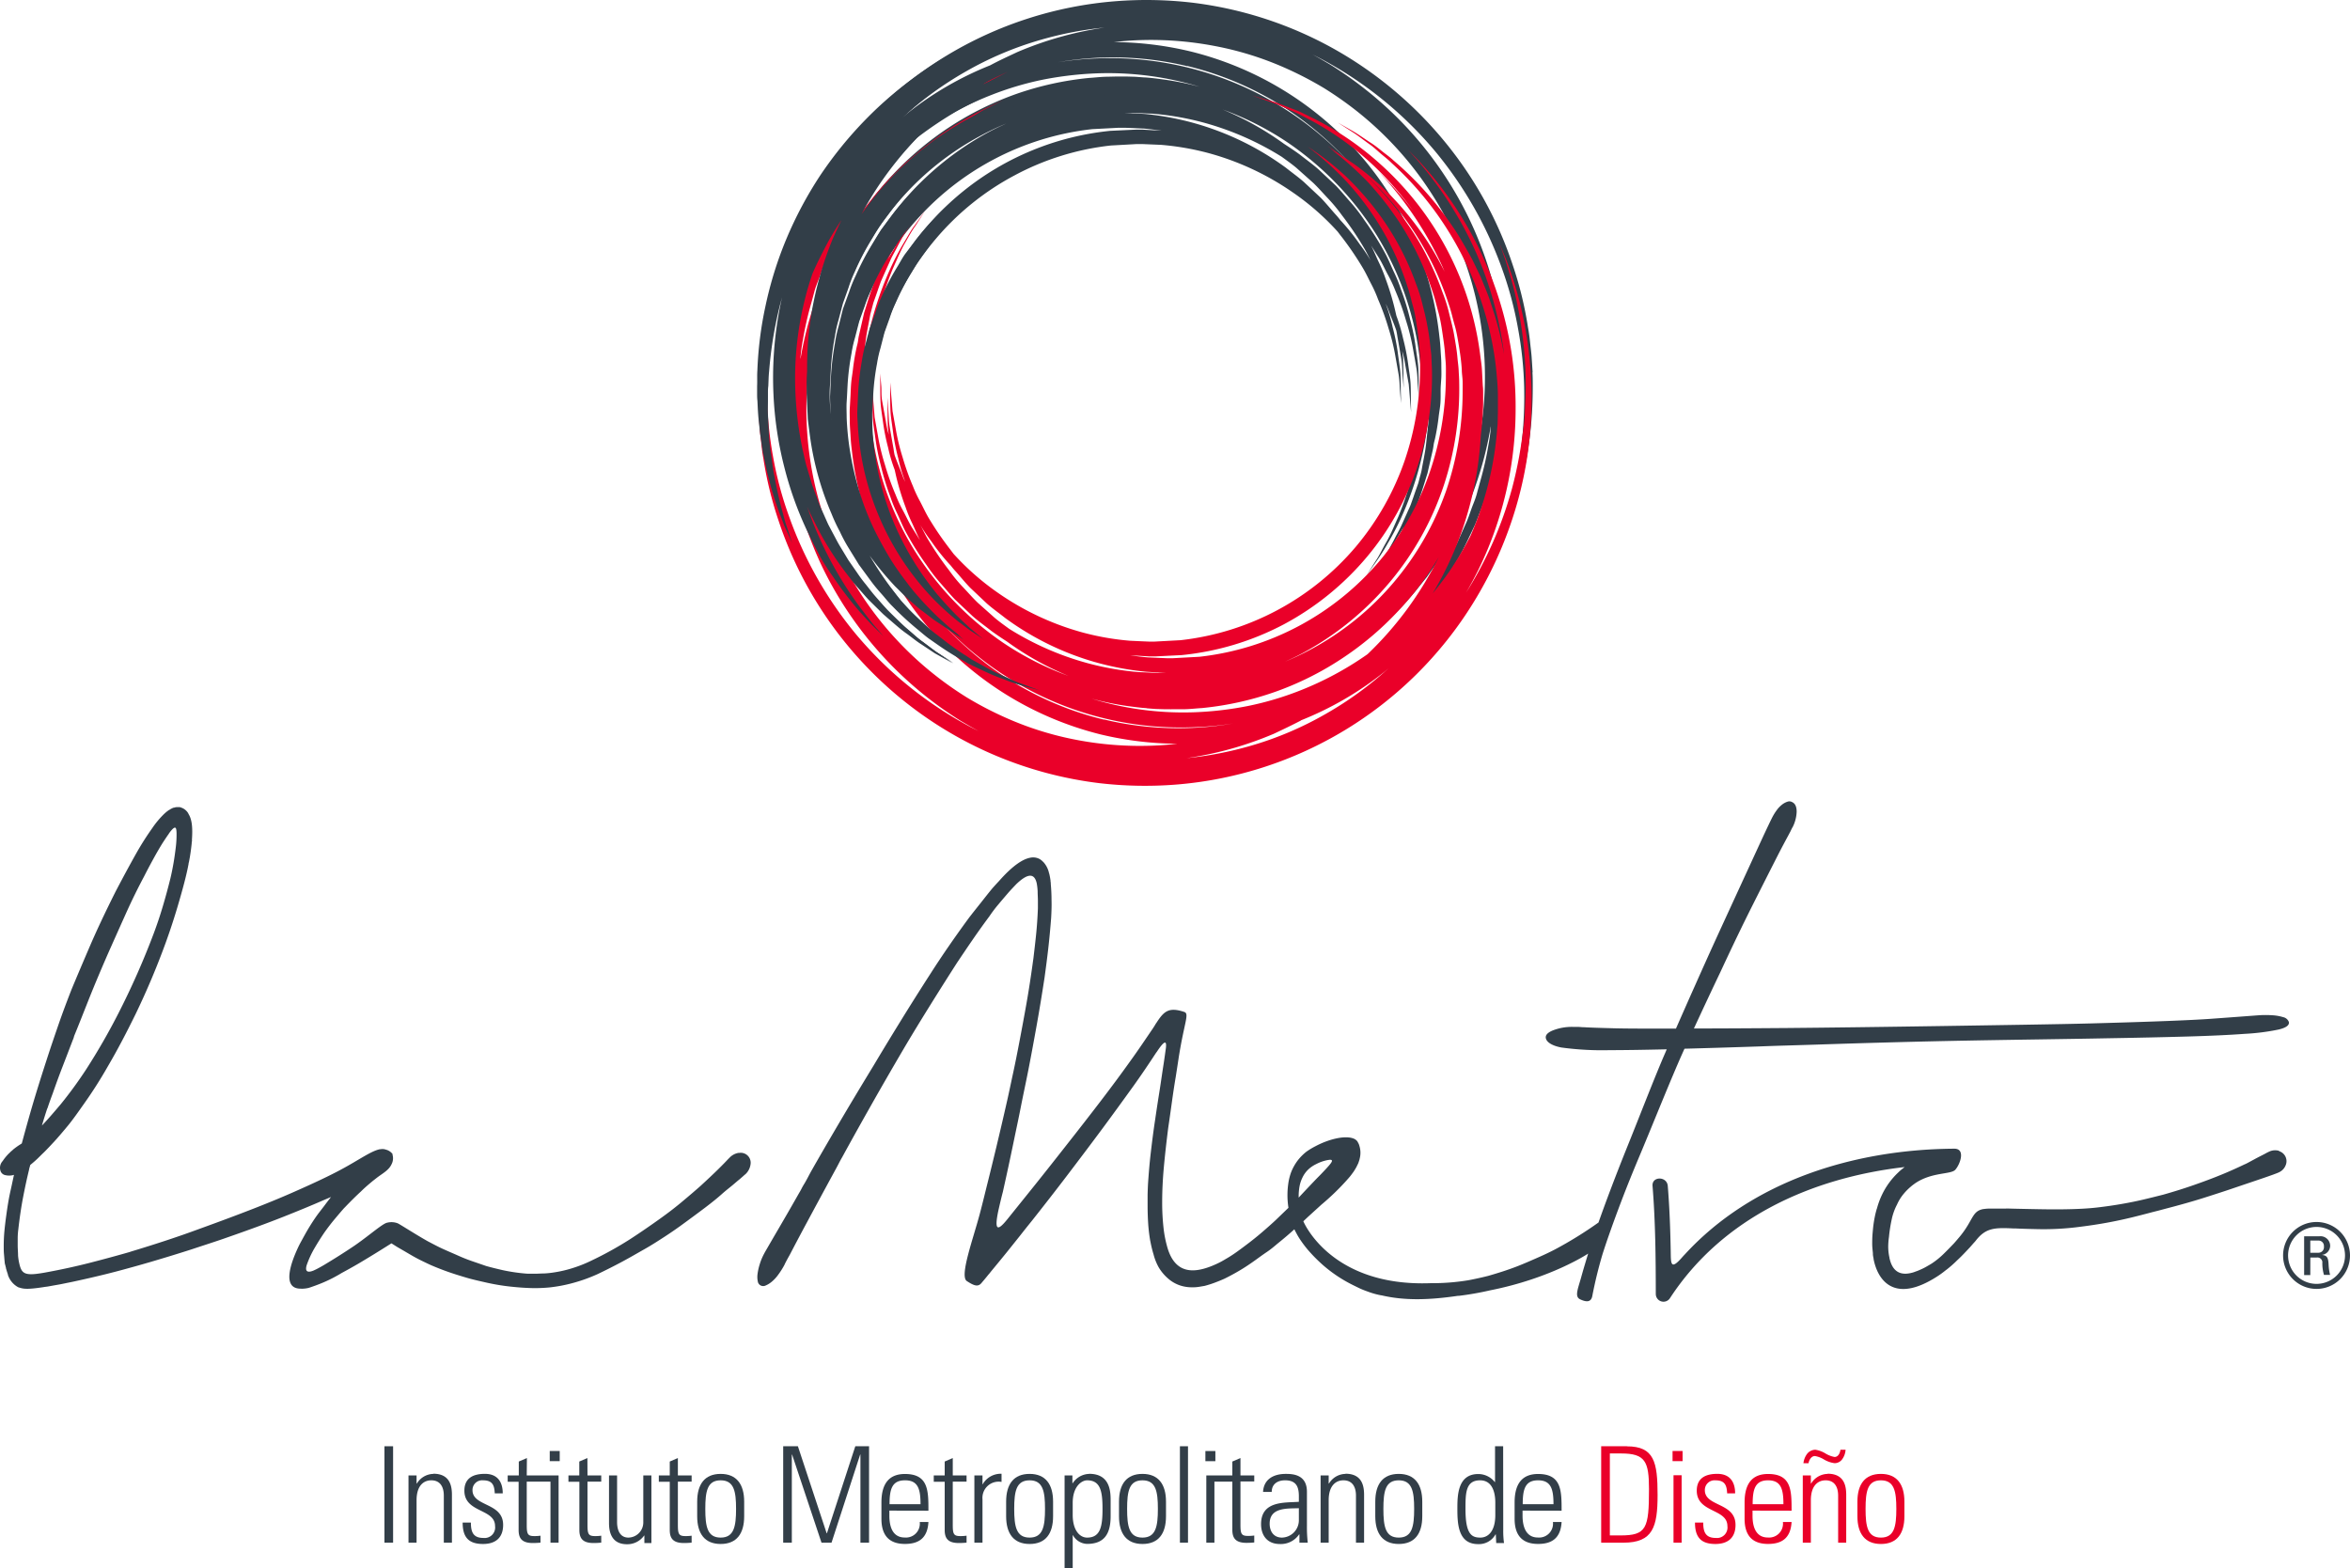 <svg xmlns="http://www.w3.org/2000/svg" viewBox="0 0 541.57 361.38"><defs><style>.cls-1{fill:#323e48;}.cls-2{fill:#ea0029;}</style></defs><g id="Layer_2" data-name="Layer 2"><g id="Capa_1" data-name="Capa 1"><path class="cls-1" d="M273.62,15.21a73.21,73.21,0,0,1,28.54,14,75.45,75.45,0,0,1,9.45,9,75.15,75.15,0,0,0-58.85-24.75,73.68,73.68,0,0,0-9,.89,73.37,73.37,0,0,1,29.82.89M260.77,26.07,259.21,26h0l.44,0,.39,0h.3l.77,0,1.52.07,3,.13a65.51,65.51,0,0,1,11.78,2.06,67.43,67.43,0,0,1,18,7.89c1.15.84,2.31,1.66,3.37,2.55l3.9,3.48c1.23,1.19,2.34,2.47,3.48,3.67a37.45,37.45,0,0,1,3.1,3.76,73,73,0,0,1,5.13,7.6c.56.94,1,1.9,1.5,2.85a37.32,37.32,0,0,0-2.48-3.7,49.28,49.28,0,0,0-4.54-5.65,17.23,17.23,0,0,0-1.11-1.32c-1.1-1.23-2.17-2.55-3.36-3.79L300.55,42c-1.32-1.18-2.8-2.22-4.23-3.36a65.57,65.57,0,0,0-32.47-12.38l-3.08-.18m3-8.23-2.12-.16-2.13-.06-1.06,0c-.2,0-.32,0-.58,0h-.52l-2.08.05c-1.38,0-2.86.19-4.29.28a72.1,72.1,0,0,0-16.75,3.68A72,72,0,0,0,205.8,40.2a69.55,69.55,0,0,0-9.41,12.49,79.57,79.57,0,0,1,16.43-22.4,73.58,73.58,0,0,1,15.69-8.42,71.66,71.66,0,0,1,11.82-3.51,80,80,0,0,1,12.52-1.46A72.4,72.4,0,0,1,276.47,20,67.54,67.54,0,0,0,268,18.3c-1.4-.19-2.8-.38-4.21-.46M228.2,15.05a75.34,75.34,0,0,0-19,11c-.4.31-.76.64-1.15.95a82.54,82.54,0,0,1,14.47-10.49,78,78,0,0,1,17.35-7.34,81.7,81.7,0,0,1,14.68-2.82A80.66,80.66,0,0,0,234.45,12c-2.12,1-4.22,1.95-6.25,3.05m125,70.75c-.07-1.13-.14-2.27-.22-3.42s-.24-2.29-.36-3.45-.27-2.33-.49-3.5a84.7,84.7,0,0,0-3.49-14.29,88.79,88.79,0,0,0-15.13-27.8,90,90,0,0,0-25.76-21.89A88.91,88.91,0,0,0,274.64.6,91,91,0,0,0,257.11.28,88.72,88.72,0,0,0,188.65,42,90.39,90.39,0,0,0,177.6,68a88.59,88.59,0,0,0-2.52,23.79,92.57,92.57,0,0,0,2.38,18.22A86.74,86.74,0,0,0,181,121.33l1.59,3.85-1.41-3.92c-.4-1.3-.92-2.89-1.45-4.79s-1.07-4.08-1.54-6.57a90.38,90.38,0,0,1-1.73-18.1c0-1.74.13-3.56.18-5.42s.29-3.77.59-5.71a96.39,96.39,0,0,1,2.36-12.12,88.47,88.47,0,0,1,10.63-24.11,83.93,83.93,0,0,0-11.41,42.18A87.14,87.14,0,0,0,179.89,101a86.06,86.06,0,0,0,3.17,12.59,88.71,88.71,0,0,0,4.31,10.54,89.08,89.08,0,0,0,4.78,8.37,80.29,80.29,0,0,0,8.2,10.67c1,1.16,1.9,2,2.44,2.56l.85.87s-.27-.31-.81-.9-1.36-1.46-2.33-2.66a83.16,83.16,0,0,1-16.18-29.85,85.28,85.28,0,0,1-2.73-12.46c-.06-.47-.11-1-.17-1.44A71.34,71.34,0,0,0,184,109.84c.35,1,.64,2.06,1,3s.79,2,1.17,2.92c.2.48.39,1,.58,1.43s.45.92.66,1.38l1.31,2.69c.93,1.73,1.89,3.39,2.84,5s2,3.08,3,4.48A75.21,75.21,0,0,0,206.84,144c.91.85,1.9,1.51,2.76,2.21s1.68,1.35,2.5,1.86c1.62,1.06,2.94,2,4.1,2.69l3.53,2-3.42-2.21c-1.13-.7-2.4-1.74-4-2.87-.79-.54-1.55-1.26-2.4-2s-1.78-1.41-2.65-2.29A73.89,73.89,0,0,1,195.7,130a76,76,0,0,1-9.78-20.77,74.57,74.57,0,0,1-2.66-12.85c-.2-2.25-.45-4.51-.44-6.91,0-.6,0-1.2,0-1.8,0-.28,0-.64,0-.85l0-.89c.06-1.19.05-2.39.17-3.59a75.27,75.27,0,0,1,6.17-24.86,84.43,84.43,0,0,1,5-8.28c1.14-1.66,2.4-3.31,3.74-4.94a78.84,78.84,0,0,0-11.09,36.52c-.15,1.2-.28,2.4-.36,3.61s-.18,2.58-.17,3.86l0,1.92c0,.76.06,1.29.09,1.94.06,1.24.13,2.48.19,3.7s.3,2.49.44,3.72a71.06,71.06,0,0,0,23.48,44.11,68.62,68.62,0,0,0,14.72,10l3.13,1.54c1,.46,2,.78,2.86,1.14l2.47.95c.75.3,1.47.45,2.1.66l3.86,1.13-3.8-1.32c-.61-.23-1.32-.42-2.06-.75l-2.4-1.07c-.87-.39-1.82-.77-2.79-1.26L225.41,153a67.91,67.91,0,0,1-14.15-10.35,74.13,74.13,0,0,1-9-10.36c1.81,2.41,3.44,4.29,4.72,5.69,1,1.1,1.78,1.86,2.3,2.41l.79.82-.76-.85c-.49-.58-1.27-1.38-2.19-2.51a82.25,82.25,0,0,1-7.28-10.26,81,81,0,0,1-4.2-7.93c-.18-.43-.37-.88-.56-1.31a66.35,66.35,0,0,0,5.26,8.93,71.25,71.25,0,0,0,8.93,10.41,66.34,66.34,0,0,0,6.79,5.58L218.6,145l-2.43-1.91a82,82,0,0,1-6.42-5.92,68.6,68.6,0,0,1-15.67-26.49c-.53-1.5-.87-3.11-1.32-4.71s-.72-3.28-1-5-.53-3.44-.62-5.19c-.06-.88-.17-1.74-.19-2.66s0-1.85,0-2.78a70.82,70.82,0,0,1,3.81-22.46,66.59,66.59,0,0,1,12-21.05,65.58,65.58,0,0,1,19.39-15.64,61.81,61.81,0,0,1,5.76-2.73c-1.32.6-2.64,1.22-3.94,1.91A69,69,0,0,0,207.62,47a68.26,68.26,0,0,0-12.37,22.27,71.14,71.14,0,0,0-3.5,23.58l.12,2.77c0,.92.18,1.87.26,2.79.15,1.86.49,3.64.79,5.4s.78,3.45,1.18,5.12.92,3.28,1.52,4.82a66.89,66.89,0,0,0,2.87,6.84c.22.45.44.88.66,1.32.09.16.17.34.26.5a64.87,64.87,0,0,0,4.36,7.19c.39.55.77,1.08,1.16,1.6a72.32,72.32,0,0,0,7.81,8.86,66.34,66.34,0,0,0,6.79,5.58l2.55,1.76-2.22-1.75,1.59,1.1-2.35-1.86a75.7,75.7,0,0,1-6.2-5.73,70.06,70.06,0,0,1-4.9-5.79c-1-1.37-2.07-2.86-3.08-4.47s-2-3.41-3-5.3a69.72,69.72,0,0,1-4.13-10c-.51-1.46-.83-3-1.27-4.55s-.7-3.17-.93-4.82-.51-3.32-.6-5c-.06-.85-.16-1.69-.18-2.57s0-1.79,0-2.69a68.6,68.6,0,0,1,3.69-21.7,64.51,64.51,0,0,1,11.63-20.34,63.64,63.64,0,0,1,41.59-22.17l6.11-.32.37,0,.29,0,.74,0,1.47.06,2.94.13c1.36.13,2.71.3,4.06.49l-2.81-.16-1.5-.09-.76,0-.19,0h-.1a.9.9,0,0,0-.17,0l-.37,0-5.93.28a64.14,64.14,0,0,0-54.5,43.71A66.69,66.69,0,0,0,198,96c0,.87.08,1.75.11,2.61s.17,1.75.25,2.62c.14,1.76.46,3.43.75,5.08s.74,3.25,1.11,4.82.88,3.08,1.44,4.53a62.27,62.27,0,0,0,7.73,15,66.61,66.61,0,0,0,8.41,9.78,62.14,62.14,0,0,0,6.39,5.23l2.4,1.66-2.28-1.81a77.82,77.82,0,0,1-6-5.58A64.42,64.42,0,0,1,203.62,115c-.5-1.42-.81-2.93-1.24-4.43s-.67-3.08-.9-4.68-.49-3.22-.58-4.87c-.05-.83-.16-1.63-.17-2.5s0-1.73,0-2.6a66.87,66.87,0,0,1,3.59-21.08,62.47,62.47,0,0,1,11.3-19.75,61.62,61.62,0,0,1,18.2-14.68A61,61,0,0,1,256,33.53l5.93-.33.37,0,.27,0,.72,0,1.43.06,2.86.12a62.13,62.13,0,0,1,11.05,1.93,63,63,0,0,1,19.26,9,59,59,0,0,1,10.39,9.08c.27.36.54.72.82,1.07a71.79,71.79,0,0,1,5,7.34c.72,1.21,1.29,2.47,1.91,3.65A29.55,29.55,0,0,1,317.59,69,56.33,56.33,0,0,1,320,75.67a48.93,48.93,0,0,1,1.47,5.84c.32,1.8.61,3.4.85,4.8s.22,2.63.3,3.61c.16,2,.25,3,.25,3s0-1-.06-3c0-1,0-2.2-.07-3.62s-.36-3.06-.59-4.89a47.93,47.93,0,0,0-1.21-6,37.44,37.44,0,0,0-1.6-5.41,14,14,0,0,1,.73,1.7c.59,1.56,1.22,3,1.72,4.48.1.47.19.94.25,1.4.33,1.86.63,3.52.88,5s.22,2.71.3,3.73c.17,2,.26,3.11.26,3.11s0-1.09-.06-3.12c0-1-.05-2.27-.08-3.75-.05-.52-.12-1.07-.19-1.65a21,21,0,0,1,.67,3l.83,4.66c.12,1.38.22,2.56.29,3.51.16,1.91.25,2.92.25,2.92s0-1-.05-2.93c0-1,0-2.13-.06-3.52s-.35-3-.58-4.75a50.75,50.75,0,0,0-1.16-5.83,38.77,38.77,0,0,0-1.53-5.18c-.12-.47-.23-1-.34-1.45a60.29,60.29,0,0,0-2.17-7.13,33.09,33.09,0,0,0-1.57-3.82c-.58-1.22-1.1-2.53-1.76-3.8.64,1,1.27,2,1.91,3,.74,1.25,1.32,2.56,2,3.79a30.65,30.65,0,0,1,1.7,3.65,59.7,59.7,0,0,1,2.46,6.9,48.94,48.94,0,0,1,1.51,6c.33,1.85.63,3.51.88,5s.22,2.72.3,3.73c.17,2,.25,3.1.25,3.1s0-1.08-.05-3.11c0-1,0-2.27-.07-3.75s-.38-3.15-.63-5.05a50,50,0,0,0-1.25-6.2,59,59,0,0,0-2.18-7.12,31.32,31.32,0,0,0-1.56-3.82c-.6-1.28-1.14-2.64-1.84-4a70.14,70.14,0,0,0-5-8,38.53,38.53,0,0,0-3.07-4c-1.15-1.28-2.25-2.65-3.48-3.92l-3.95-3.71c-1.37-1.22-2.89-2.29-4.38-3.47-1.15-.85-2.37-1.65-3.6-2.45a69.15,69.15,0,0,0-14.17-7.92,69.21,69.21,0,0,1,15.08,7.66,71.86,71.86,0,0,1,20.45,21.32,70,70,0,0,1,9.41,25A75.87,75.87,0,0,1,327,102a73.67,73.67,0,0,1-4.72,17c-1,2.23-1.83,4.27-2.79,5.92s-1.63,3.14-2.38,4.23c-1.42,2.22-2.17,3.41-2.17,3.41l2.33-3.3a47.26,47.26,0,0,0,2.59-4.13,60.73,60.73,0,0,0,3.06-5.85,75.13,75.13,0,0,0,5.38-17,74.13,74.13,0,0,0,.93-7.53c0,.56,0,1.11,0,1.66,0,.81-.14,1.6-.2,2.39-.19,1.56-.3,3.11-.52,4.6s-.53,2.92-.78,4.33c-.06.35-.12.7-.19,1s-.17.68-.27,1c-.14.55-.28,1.08-.42,1.62-.35,1-.72,2-1.05,3-.23.65-.45,1.28-.67,1.89s-.53,1.18-.77,1.75l-1.44,3.21c-.46,1-1,1.9-1.43,2.76s-.88,1.64-1.26,2.36-.83,1.33-1.17,1.9l-2.19,3.45s.81-1.17,2.35-3.34a42.69,42.69,0,0,0,2.63-4.16c.49-.84,1.07-1.71,1.58-2.7a.34.34,0,0,1,.06-.12c-.52,1.22-1,2.37-1.51,3.44a78.28,78.28,0,0,1-4.35,7.87l-1.69,2.71,1.86-2.6a68.77,68.77,0,0,0,4.8-7.67,77.25,77.25,0,0,0,5.42-13c.21-.65.42-1.32.62-2,.11-.34.21-.68.32-1l.24-1.06c.32-1.42.66-2.88,1-4.39.09-.4.14-.81.2-1.22s.18-.84.29-1.26a51,51,0,0,0,.88-5.35c.12-.92.29-1.86.37-2.81S332,91,332,90s.11-2,.16-3,0-2,0-3.06-.1-2.08-.16-3.14-.14-2.14-.28-3.22a76,76,0,0,0-8-26.7,75.93,75.93,0,0,0-49.25-39,77.47,77.47,0,0,0-17.74-2.18c1.72-.2,3.43-.34,5.14-.42a78.06,78.06,0,0,1,18.07,1.32,73.65,73.65,0,0,1,17.21,5.5,81,81,0,0,1,8,4.22,82.14,82.14,0,0,1,7.36,5.15,78.14,78.14,0,0,1,21.91,27.15,79.08,79.08,0,0,1,7.76,31.91,77.54,77.54,0,0,1-4.77,29.18c-.42,1.07-.73,2.17-1.22,3.19s-.92,2-1.39,3c-.84,2-2,3.87-3,5.72-.25.46-.51.92-.75,1.38l-.85,1.31-1.67,2.57-.8,1.23-.88,1.17-1.72,2.29a78.61,78.61,0,0,1-13.87,13.61c-1.06.83-2.15,1.52-3.12,2.22a33.56,33.56,0,0,1-2.81,1.88l-2.5,1.51a22.83,22.83,0,0,1-2.11,1.2l-4,2,4-1.85a79.3,79.3,0,0,0,10.87-6.42l3.43-2.59c1.21-.94,2.35-2,3.6-3.06s2.43-2.33,3.73-3.57,2.46-2.66,3.72-4.1c.59-.75,1.2-1.5,1.82-2.27l.93-1.16.88-1.26,1.75-2.51c.29-.43.59-.85.89-1.28s.54-.93.82-1.39a61.12,61.12,0,0,0,3.19-5.82l1.49-3.1c.51-1,.86-2.16,1.31-3.25a82.82,82.82,0,0,0,4.41-16.12c0,.11,0,.22,0,.33a37,37,0,0,1-.55,4,70.78,70.78,0,0,1-1.68,7.61c-.34,1.23-.68,2.45-1,3.66s-.85,2.34-1.26,3.5-.79,2.32-1.3,3.4L336.31,124c-.9,2.18-2.13,4.11-3.16,6.09l-.79,1.46-.91,1.39-1.78,2.74-.86,1.31-.93,1.24-1.83,2.44a83.57,83.57,0,0,1-14.77,14.46c-1.14.89-2.29,1.62-3.33,2.37s-2,1.44-3,2l-2.65,1.6c-.81.5-1.56.93-2.25,1.27l-4.23,2.15,4.31-2a84.62,84.62,0,0,0,11.54-6.84l3.65-2.76c1.29-1,2.5-2.12,3.83-3.25s2.58-2.49,3.95-3.8,2.62-2.84,4-4.36c.63-.8,1.28-1.6,1.93-2.42l1-1.24.93-1.33,1.86-2.68,1-1.36.86-1.48a63.09,63.09,0,0,0,3.4-6.19l1.57-3.29c.55-1.1.92-2.3,1.4-3.46a84.61,84.61,0,0,0-26.27-97.37,89.65,89.65,0,0,0-8.14-5.75c-1.36-.81-2.73-1.61-4.13-2.37,1.23.61,2.44,1.25,3.64,1.92a88.43,88.43,0,0,1,25,20.87A89.8,89.8,0,0,1,346.18,62a83.73,83.73,0,0,1,3.68,13.82,85.25,85.25,0,0,1,1.39,13.33A99.64,99.64,0,0,1,349,112.5a92.34,92.34,0,0,1-2.8,9.42c-.53,1.43-.94,2.83-1.52,4.1L343,129.66a33.61,33.61,0,0,1-1.55,3.23c-.54,1-1,1.91-1.5,2.78s-.86,1.68-1.31,2.39L337.43,140l-2.24,3.51,2.4-3.4c.39-.55.82-1.17,1.31-1.85s.91-1.5,1.42-2.33a61.35,61.35,0,0,0,3.31-5.93c.56-1.15,1.15-2.35,1.76-3.62s1.09-2.66,1.68-4.08a93,93,0,0,0,3.16-9.44,93.66,93.66,0,0,0,3-23.73c0-1.09,0-2.18-.07-3.3"></path><path class="cls-2" d="M254.4,165.83a73.13,73.13,0,0,1-28.54-14,75.52,75.52,0,0,1-9.45-9,74.63,74.63,0,0,0,8.67,8.17,74.8,74.8,0,0,0,50.18,16.58,71.92,71.92,0,0,0,9-.88,73.37,73.37,0,0,1-29.82-.9M267.25,155l1.55.08h0l-.44,0-.4,0h-.3l-.76,0-1.53-.07-3-.13a66.1,66.1,0,0,1-11.78-2.07,67.17,67.17,0,0,1-18-7.89c-1.15-.84-2.3-1.65-3.36-2.55l-3.9-3.47c-1.23-1.19-2.34-2.48-3.48-3.67a34.06,34.06,0,0,1-3.1-3.77,72,72,0,0,1-5.14-7.59c-.56-1-1-1.92-1.5-2.86a35.76,35.76,0,0,0,2.49,3.7,48.12,48.12,0,0,0,4.53,5.65c.35.45.72.9,1.12,1.32,1.1,1.24,2.16,2.56,3.36,3.79l3.81,3.6c1.33,1.18,2.81,2.21,4.24,3.35a65.3,65.3,0,0,0,20.53,10.11,67.07,67.07,0,0,0,11.93,2.27l3.09.19m-3,8.23,2.12.16,2.13.06,1.06,0a5.17,5.17,0,0,0,.57,0h.53l2.08,0c1.37,0,2.86-.19,4.29-.27a71.92,71.92,0,0,0,16.74-3.69,70.23,70.23,0,0,0,15.38-7.63,71.3,71.3,0,0,0,13.07-11,69.37,69.37,0,0,0,9.4-12.49,79.49,79.49,0,0,1-16.42,22.39,74.06,74.06,0,0,1-15.69,8.43,71.63,71.63,0,0,1-11.82,3.5,77.82,77.82,0,0,1-12.52,1.46A71.9,71.9,0,0,1,251.55,161a67.21,67.21,0,0,0,8.49,1.73c1.4.18,2.8.38,4.21.46M299.81,166a75.11,75.11,0,0,0,19-11c.39-.3.75-.63,1.13-.94a81,81,0,0,1-14.46,10.48,77.87,77.87,0,0,1-17.35,7.35,82.64,82.64,0,0,1-14.67,2.82,80.65,80.65,0,0,0,11.34-2.47,81.94,81.94,0,0,0,8.75-3.14c2.12-1,4.22-2,6.25-3.06m53.12-76.77A91.2,91.2,0,0,0,350.55,71a86.77,86.77,0,0,0-3.48-11.27c-1.05-2.51-1.6-3.85-1.6-3.85s.5,1.36,1.41,3.91c.4,1.3.92,2.9,1.45,4.79s1.07,4.09,1.54,6.58a88.86,88.86,0,0,1,1.73,18.1c0,1.74-.12,3.56-.18,5.41s-.29,3.77-.58,5.72a94.24,94.24,0,0,1-2.37,12.11,88.47,88.47,0,0,1-10.63,24.11A81,81,0,0,0,343,126.19a84.58,84.58,0,0,0,6.28-31.77,82.25,82.25,0,0,0-4.3-27,86.86,86.86,0,0,0-4.32-10.53,86,86,0,0,0-4.77-8.38,80.87,80.87,0,0,0-8.21-10.67c-1-1.16-1.89-2-2.44-2.56l-.84-.87.81.91c.52.6,1.35,1.45,2.33,2.65a88.24,88.24,0,0,1,7.76,10.91,81.5,81.5,0,0,1,8.42,19,87.52,87.52,0,0,1,2.73,12.45c.06.48.11,1,.17,1.44A70,70,0,0,0,344,71.21c-.34-1-.64-2.06-1-3s-.78-2-1.17-2.92c-.19-.48-.38-.95-.58-1.43l-.66-1.37-1.3-2.69c-.94-1.74-1.9-3.4-2.85-5s-2-3.09-3-4.49A74.75,74.75,0,0,0,321.17,37c-.91-.86-1.89-1.52-2.75-2.22s-1.68-1.34-2.5-1.86c-1.62-1.05-2.94-2-4.11-2.68l-3.52-2,3.42,2.2c1.13.7,2.4,1.74,4,2.87.79.55,1.54,1.26,2.39,2s1.78,1.42,2.65,2.3A74.19,74.19,0,0,1,332.32,51a76.09,76.09,0,0,1,9.78,20.77,73.76,73.76,0,0,1,2.65,12.86c.21,2.24.46,4.5.45,6.91,0,.6,0,1.19,0,1.79,0,.28,0,.65,0,.86l0,.89c-.06,1.19,0,2.38-.16,3.58a75.22,75.22,0,0,1-6.18,24.86,83.24,83.24,0,0,1-4.94,8.29c-1.15,1.65-2.41,3.3-3.75,4.93a76.83,76.83,0,0,0,5.33-10.66,80,80,0,0,0,5.77-25.85c.15-1.21.27-2.41.35-3.61s.18-2.59.18-3.87l0-1.92c0-.75,0-1.28-.08-1.93-.07-1.25-.13-2.48-.2-3.71s-.3-2.49-.44-3.71A71.05,71.05,0,0,0,317.64,37.4a69.2,69.2,0,0,0-14.71-10l-3.14-1.54c-1-.46-2-.78-2.86-1.14l-2.46-.95c-.76-.29-1.48-.45-2.11-.65L288.5,22l3.8,1.32c.62.22,1.32.42,2.06.74l2.41,1.07c.86.4,1.81.77,2.78,1.27L302.6,28a67.91,67.91,0,0,1,14.15,10.35,73.58,73.58,0,0,1,9,10.37c-1.8-2.41-3.44-4.3-4.71-5.7-1-1.09-1.79-1.86-2.3-2.41l-.79-.81s.25.29.76.85,1.27,1.37,2.18,2.5a81.08,81.08,0,0,1,7.29,10.26,80.09,80.09,0,0,1,4.19,7.93c.19.43.37.88.56,1.32a65.74,65.74,0,0,0-5.26-8.93,70.78,70.78,0,0,0-8.92-10.42A67.73,67.73,0,0,0,312,37.77L309.42,36l2.43,1.92a78.23,78.23,0,0,1,6.42,5.92,68.45,68.45,0,0,1,15.67,26.48c.53,1.51.86,3.12,1.32,4.71s.72,3.28,1,5,.52,3.44.62,5.19c0,.89.17,1.75.19,2.67s0,1.84,0,2.77a71.1,71.1,0,0,1-3.81,22.46,66.76,66.76,0,0,1-12,21,65.65,65.65,0,0,1-19.4,15.65,63.09,63.09,0,0,1-5.76,2.72c1.33-.59,2.65-1.22,3.94-1.9a69,69,0,0,0,20.36-16.58,67.9,67.9,0,0,0,12.37-22.27,70.84,70.84,0,0,0,3.51-23.57c0-.93-.08-1.86-.12-2.78s-.18-1.86-.27-2.78c-.15-1.87-.48-3.65-.78-5.41s-.78-3.45-1.18-5.12-.93-3.28-1.53-4.81a67.08,67.08,0,0,0-2.87-6.85c-.17-.36-.35-.71-.54-1.07l-.37-.75a62.37,62.37,0,0,0-4.37-7.18c-.38-.55-.77-1.09-1.16-1.61a72.23,72.23,0,0,0-7.8-8.86,67.07,67.07,0,0,0-6.79-5.57l-2.55-1.77,2.22,1.75-1.6-1.1,2.35,1.86a77.36,77.36,0,0,1,6.21,5.73A73.9,73.9,0,0,1,320,47.68c1,1.38,2.07,2.86,3.09,4.47s2,3.41,3,5.3a69.06,69.06,0,0,1,4.13,10c.51,1.46.84,3,1.28,4.56s.69,3.17.93,4.81.51,3.33.6,5c.05.85.16,1.68.18,2.57s0,1.78,0,2.68a68.52,68.52,0,0,1-3.7,21.7A64.07,64.07,0,0,1,318,129.18a63.7,63.7,0,0,1-41.6,22.17l-6.1.33-.38,0h-.28l-.74,0-1.48-.06-2.93-.13c-1.37-.12-2.72-.29-4.06-.49l2.8.17,1.51.09.76,0h.83l5.93-.29a64,64,0,0,0,23.69-7.14,64.89,64.89,0,0,0,19.16-15.61,63.66,63.66,0,0,0,11.64-21A66.67,66.67,0,0,0,330,85.07l-.12-2.6c0-.86-.17-1.76-.25-2.63a50.87,50.87,0,0,0-.75-5.08c-.29-1.65-.73-3.25-1.11-4.82s-.87-3.08-1.44-4.53a62.45,62.45,0,0,0-7.72-14.95,67.84,67.84,0,0,0-8.41-9.78,63.24,63.24,0,0,0-6.39-5.23l-2.4-1.65,2.28,1.81a75.72,75.72,0,0,1,6,5.57,64.37,64.37,0,0,1,14.68,24.9c.5,1.41.81,2.92,1.24,4.42s.68,3.08.91,4.68.49,3.23.57,4.87c.06.83.17,1.64.18,2.5s0,1.73,0,2.61a66.4,66.4,0,0,1-3.59,21.08A62.66,62.66,0,0,1,312.45,126a61.91,61.91,0,0,1-40.4,21.53l-5.93.32-.37,0h-.28l-.71,0-1.44-.06-2.85-.13a61.09,61.09,0,0,1-11.05-1.93,63.29,63.29,0,0,1-19.27-9,59.78,59.78,0,0,1-10.39-9.09l-.81-1.07a71.3,71.3,0,0,1-5-7.33c-.71-1.22-1.28-2.48-1.9-3.66a29.65,29.65,0,0,1-1.66-3.54,58.73,58.73,0,0,1-2.38-6.66,49.37,49.37,0,0,1-1.46-5.85l-.86-4.79c-.12-1.42-.21-2.63-.3-3.61-.16-2-.24-3-.24-3s0,1,0,3c0,1,0,2.19.07,3.62s.36,3,.6,4.89a48,48,0,0,0,1.2,6,37.07,37.07,0,0,0,1.6,5.41,13,13,0,0,1-.72-1.69c-.59-1.57-1.22-3-1.73-4.49a14.14,14.14,0,0,1-.24-1.4c-.33-1.86-.63-3.52-.88-5s-.23-2.72-.31-3.73c-.16-2-.25-3.11-.25-3.11s0,1.08.06,3.11c0,1,0,2.28.07,3.75.06.52.12,1.07.19,1.65a20.6,20.6,0,0,1-.66-3c-.31-1.74-.59-3.3-.84-4.66S203.18,90,203.1,89c-.16-1.9-.24-2.92-.24-2.92s0,1,0,2.93c0,1,0,2.14.06,3.52s.35,3,.58,4.75a48.3,48.3,0,0,0,1.16,5.83,35.54,35.54,0,0,0,1.53,5.17q.16.72.33,1.47a58.61,58.61,0,0,0,2.18,7.13,32,32,0,0,0,1.57,3.81c.57,1.23,1.1,2.53,1.75,3.8-.64-1-1.27-2-1.9-3-.74-1.26-1.33-2.56-2-3.79a30,30,0,0,1-1.71-3.66,60.93,60.93,0,0,1-2.46-6.9,51,51,0,0,1-1.5-6c-.33-1.86-.63-3.52-.89-5-.11-1.47-.22-2.72-.3-3.73-.16-2-.25-3.11-.25-3.11s0,1.08.06,3.12c0,1,0,2.27.07,3.74s.38,3.16.62,5a52,52,0,0,0,1.25,6.2,60.43,60.43,0,0,0,2.18,7.13,31.85,31.85,0,0,0,1.56,3.81c.6,1.28,1.14,2.65,1.84,4a70.36,70.36,0,0,0,5,8,39.29,39.29,0,0,0,3.07,4c1.14,1.27,2.24,2.64,3.48,3.91l3.94,3.72c1.37,1.22,2.9,2.29,4.38,3.46,1.16.85,2.37,1.66,3.6,2.45a68.69,68.69,0,0,0,14.17,7.92,69.14,69.14,0,0,1-15.07-7.66,71.62,71.62,0,0,1-20.45-21.32,69.92,69.92,0,0,1-9.42-25,75.45,75.45,0,0,1-.3-22.73,73.94,73.94,0,0,1,4.71-17c1-2.23,1.84-4.27,2.79-5.92S210.2,53.05,211,52l2.18-3.42-2.34,3.31c-.8,1-1.59,2.47-2.58,4.12a56.54,56.54,0,0,0-3.06,5.85,75.1,75.1,0,0,0-5.39,17c-.42,2.39-.73,4.91-.93,7.53,0-.56,0-1.11,0-1.66,0-.81.15-1.6.22-2.38.18-1.57.28-3.11.5-4.6s.53-2.93.79-4.33l.18-1,.27-1c.14-.55.29-1.09.43-1.63.35-1,.72-2,1.05-3,.22-.64.45-1.27.67-1.89l.77-1.74c.51-1.14,1-2.21,1.44-3.22s1-1.9,1.43-2.75.87-1.64,1.26-2.36.82-1.33,1.16-1.9l2.21-3.45s-.83,1.16-2.36,3.34a43.49,43.49,0,0,0-2.64,4.15c-.48.84-1.06,1.72-1.57,2.71a1.17,1.17,0,0,0-.05.11c.51-1.22,1-2.36,1.49-3.43a83,83,0,0,1,4.35-7.88l1.7-2.7-1.86,2.59a70.06,70.06,0,0,0-4.8,7.68,76.25,76.25,0,0,0-5.43,13c-.2.66-.41,1.32-.62,2-.1.34-.21.68-.32,1l-.24,1.06-1,4.38c-.08.4-.13.81-.19,1.21s-.19.85-.29,1.27a51.9,51.9,0,0,0-.89,5.35c-.11.93-.28,1.86-.37,2.82s-.11,1.93-.16,2.91-.11,2-.17,3,0,2,0,3.06.1,2.07.16,3.14.14,2.14.28,3.21a76.17,76.17,0,0,0,57.27,65.76,77.55,77.55,0,0,0,17.75,2.17c-1.72.2-3.43.35-5.15.42a77.43,77.43,0,0,1-18.06-1.31A73.9,73.9,0,0,1,230.91,165a79.8,79.8,0,0,1-8-4.22,78.8,78.8,0,0,1-7.36-5.15,78,78,0,0,1-21.91-27.14,79.13,79.13,0,0,1-7.77-31.91,77.68,77.68,0,0,1,4.77-29.18c.42-1.08.74-2.18,1.22-3.2l1.39-3.05c.85-2.05,2-3.86,3-5.72L197,54c.28-.45.57-.88.85-1.32l1.67-2.57c.27-.41.54-.82.8-1.23l.88-1.17,1.72-2.29a78.18,78.18,0,0,1,13.87-13.6c1.06-.84,2.14-1.53,3.12-2.23s1.9-1.36,2.81-1.88l2.49-1.51a21.71,21.71,0,0,1,2.12-1.19l4-2-4,1.86a79,79,0,0,0-10.87,6.41l-3.44,2.6c-1.21.94-2.35,2-3.6,3s-2.43,2.34-3.72,3.57-2.46,2.67-3.72,4.1l-1.82,2.27-.93,1.17c-.3.41-.59.83-.88,1.25l-1.75,2.51c-.3.43-.59.86-.9,1.29l-.81,1.38a63.67,63.67,0,0,0-3.2,5.83l-1.48,3.09c-.52,1-.87,2.16-1.31,3.26a82,82,0,0,0-4.42,16.13c0-.11,0-.23,0-.35a37.32,37.32,0,0,1,.54-4,76,76,0,0,1,1.68-7.61c.35-1.23.68-2.45,1-3.66s.84-2.34,1.26-3.49.78-2.32,1.3-3.41l1.47-3.25c.91-2.18,2.13-4.1,3.16-6.08l.8-1.46.9-1.4c.61-.92,1.2-1.83,1.78-2.73l.86-1.31.94-1.25L202,40.4a83.32,83.32,0,0,1,14.77-14.47c1.13-.88,2.28-1.61,3.33-2.36s2-1.45,3-2l2.65-1.6A22.25,22.25,0,0,1,228,18.71l4.22-2.16-4.3,2a84.6,84.6,0,0,0-11.55,6.84q-1.72,1.32-3.65,2.76c-1.29,1-2.49,2.13-3.83,3.26s-2.58,2.48-3.95,3.8-2.61,2.83-4,4.36L199,42q-.48.62-1,1.23c-.3.44-.61.89-.93,1.33l-1.86,2.68-.94,1.37-.87,1.47A67.76,67.76,0,0,0,190,56.24l-1.58,3.3c-.54,1.1-.91,2.29-1.39,3.45a85.3,85.3,0,0,0,2.22,67.14,85.75,85.75,0,0,0,24,30.23,88,88,0,0,0,8.15,5.76c1.36.8,2.73,1.6,4.12,2.36q-1.84-.91-3.63-1.92a88.43,88.43,0,0,1-25-20.86A89.51,89.51,0,0,1,181.84,119a82.44,82.44,0,0,1-3.69-13.81,86.43,86.43,0,0,1-1.38-13.34,99.72,99.72,0,0,1,2.29-23.35,95,95,0,0,1,2.8-9.42c.54-1.42.95-2.83,1.52-4.1s1.11-2.49,1.63-3.64a29.26,29.26,0,0,1,1.55-3.22l1.49-2.79c.48-.85.86-1.68,1.32-2.38s.85-1.34,1.22-1.92l2.24-3.5L190.43,41l-1.31,1.86c-.48.68-.91,1.49-1.43,2.33a61.35,61.35,0,0,0-3.31,5.93c-.55,1.14-1.14,2.34-1.76,3.61s-1.09,2.67-1.67,4.09a92.15,92.15,0,0,0-3.17,9.44,94,94,0,0,0-3,23.72c0,1.09,0,2.19.07,3.3s.15,2.27.22,3.42.25,2.29.37,3.46.26,2.33.48,3.5a85.81,85.81,0,0,0,3.49,14.28,89.21,89.21,0,0,0,74,60.54,90.87,90.87,0,0,0,17.52.33,88.78,88.78,0,0,0,68.47-41.69A90.61,90.61,0,0,0,350.42,113a88.12,88.12,0,0,0,2.51-23.78"></path><path class="cls-1" d="M263.46,7.33c-1.34-.06-3.31,0-5.83.09l-4.16.39c-1.5.24-3.14.4-4.86.76a69,69,0,0,0-11.43,3.08,75,75,0,0,0-11.55,5.28,71.75,71.75,0,0,0-12.89,7,77,77,0,0,0-7.18,5.56c.67-.68,1.34-1.37,2-2a83.21,83.21,0,0,1,25.65-16.7c1-.46,2.07-.84,3.09-1.21s2-.75,3-1.05l2.87-.92,2.75-.74c1.78-.5,3.48-.78,5-1.14L254.3,5l3.52-.41c1-.13,1.91-.15,2.62-.21l2.19-.15-2.19,0c-1.43-.06-3.52,0-6.2.11l-4.42.42c-1.59.26-3.34.43-5.17.82a73,73,0,0,0-11.81,3.19c1.61-.68,3.21-1.31,4.76-1.86a97.87,97.87,0,0,1,10.59-3l2.34-.5L252.71,3c1.41-.25,2.7-.47,3.87-.58l3.14-.37,2.34-.18L264,1.75l-1.95,0-2.35-.06c-.92,0-2,.05-3.18.09s-2.51.12-3.95.26c-.72.06-1.47.12-2.24.21L248,2.55a81,81,0,0,0-11,2.38,86.12,86.12,0,0,0-12.46,4.72,82.32,82.32,0,0,0-12.89,7.53,87.51,87.51,0,0,0-12.19,10.39A91.19,91.19,0,0,0,189,40.46a89.32,89.32,0,0,0-7.8,14.66,86.83,86.83,0,0,0-4.78,15.36,84.59,84.59,0,0,0-1.88,14.9c-.09,1.19,0,2.38-.06,3.53,0,.58,0,1.16,0,1.73s0,1.14.07,1.7c.06,1.11.1,2.19.18,3.26s.21,2.15.32,3.19.25,2,.4,3,.27,1.94.46,2.87c.41,1.84.7,3.61,1.16,5.23a78.37,78.37,0,0,0,2.55,8.3q.65,1.68,1.14,3l1,2.16.8,1.8-.61-1.87c-.21-.61-.45-1.36-.75-2.24s-.54-1.92-.87-3.07c-.63-2.3-1.3-5.11-1.89-8.37-.35-1.62-.5-3.38-.79-5.21s-.43-3.78-.52-5.8c-.05-1-.1-2-.15-3.08s0-2.15,0-3.26V90.64c0-.55,0-1.11.08-1.67.06-1.13.06-2.27.19-3.43a92,92,0,0,1,2.28-14.35c.21-.9.46-1.79.7-2.69q-.5,2.18-.87,4.35a84.31,84.31,0,0,0-1.11,18,82.11,82.11,0,0,0,2.47,16.69,80.33,80.33,0,0,0,5,14.18c1,2.12,2,4.09,3,6s2.1,3.55,3.19,5.08a83.94,83.94,0,0,0,5.87,7.75c1.76,2,3.22,3.55,4.26,4.54l1.57,1.54-1.43-1.67c-1-1.07-2.23-2.74-3.86-4.85a83.46,83.46,0,0,1-5.29-8,86.63,86.63,0,0,1-5.46-11.15c-.55-1.36-1.06-2.79-1.57-4.25.51,1.26,1.16,2.45,1.73,3.65a71,71,0,0,0,8.15,12.84,34.16,34.16,0,0,0,2.2,2.66c.75.84,1.45,1.68,2.19,2.45l2.22,2.19,1.07,1.05,1.09.95c1.45,1.23,2.76,2.43,4.1,3.38s2.48,1.93,3.64,2.64l3,2,2.34,1.3,1.94,1.07-1.84-1.24-2.21-1.49-2.85-2.18c-1.1-.77-2.2-1.79-3.43-2.84s-2.47-2.29-3.81-3.59l-1-1-1-1.09c-.65-.75-1.33-1.5-2-2.28s-1.32-1.66-2-2.51a33.1,33.1,0,0,1-2-2.69l-2-2.88c-.61-1-1.24-2.06-1.88-3.11s-1.2-2.18-1.8-3.29l-.9-1.7c-.29-.58-.53-1.18-.81-1.78-.51-1.2-1.12-2.38-1.57-3.65s-.93-2.53-1.41-3.82l-1.19-4c-.42-1.33-.66-2.73-1-4.11a80.13,80.13,0,0,1-1.73-17.42,75.61,75.61,0,0,1,2.41-17.89c.46-1.8,1-3.57,1.61-5.33,1.08-2.5,2.37-5,3.74-7.57.9-1.58,1.88-3.15,2.91-4.71-.69,1.42-1.36,2.85-2,4.31a81.08,81.08,0,0,0-4.85,16.89A77.1,77.1,0,0,0,186,85.14l0,.5c-.07.82-.09,1.63-.11,2.45l0,2.52c.07,1.59.14,3.17.22,4.75l.05,1.19.15,1.22.31,2.42a68.3,68.3,0,0,0,5,18.18,39.62,39.62,0,0,0,1.92,4.12,35.89,35.89,0,0,0,2.11,3.92l2.28,3.7,2.51,3.42a38.87,38.87,0,0,0,2.59,3.2c.91,1,1.7,2.08,2.66,3a68.58,68.58,0,0,0,5.54,5.13c.94.76,1.82,1.55,2.75,2.24L216.7,149a61.07,61.07,0,0,0,5.31,3.26l1.25.72,1.26.6,2.37,1.12a41.15,41.15,0,0,0,4.27,1.77,47,47,0,0,0,6.16,2l2.2.6-2.15-.79-2.56-.94a13.75,13.75,0,0,1-1.6-.67l-1.78-.81a40.4,40.4,0,0,1-4.11-2l-2.26-1.26-1.19-.66-1.18-.79a56.64,56.64,0,0,1-5-3.51l-2.6-2c-.87-.72-1.7-1.53-2.57-2.31a61.12,61.12,0,0,1-4.87-4.91c-.72-.9-1.56-2-2.56-3.3a78.57,78.57,0,0,1-4.67-7.08,72,72,0,0,0,5.89,7.11c1.19,1.14,2.22,2.27,3.31,3.19s2,1.81,3,2.51l2.49,1.9c.74.52,1.39.93,1.91,1.28l1.22.81.35.27c.74.52,1.4.93,1.92,1.29l1.59,1-1.48-1.21h0l.85.57L220,145.56c-.46-.39-1.05-.84-1.71-1.42l-2.21-2a80.19,80.19,0,0,1-5.52-5.89c-.47-.59-1-1.2-1.43-1.83-.36-.46-.72-.95-1.08-1.43l-.39-.52c-1.05-1.46-2.1-3-3.1-4.72s-1.94-3.42-2.86-5.27a62.67,62.67,0,0,1-2.5-5.81,69.07,69.07,0,0,1-3.39-13.23,64,64,0,0,1-.69-7.14c0-1.22-.08-2.57,0-3.71s.13-2.46.2-3.7a56.87,56.87,0,0,1,.91-7.43,27.51,27.51,0,0,1,.82-3.68L198,74.1l1.27-3.55a28.59,28.59,0,0,1,1.38-3.5A57.87,57.87,0,0,1,204,60.4c.64-1.06,1.26-2.13,1.9-3.17s1.44-2,2.15-3a57.59,57.59,0,0,1,4.58-5.54,26.39,26.39,0,0,1,2.48-2.48l2.49-2.37c1.76-1.44,3.52-2.82,5.24-4.13,1.83-1.15,3.58-2.34,5.34-3.38s3.56-1.88,5.26-2.72l5.06-2c1.62-.61,3.22-1,4.7-1.47.75-.21,1.46-.45,2.17-.62l2-.4,3.63-.72c2.22-.29,4-.43,5.19-.57l1.84-.19h-1.85c-1.21,0-3-.07-5.22.05l-3.74.41-2.13.24c-.73.11-1.47.31-2.24.47-1.54.37-3.21.65-4.92,1.16l-5.32,1.79c-1.45.62-3,1.31-4.5,2l.87-.54c1.88-1,3.68-1.94,5.44-2.81l5.24-2.11c1.68-.64,3.34-1,4.87-1.51.77-.22,1.51-.48,2.24-.65l2.12-.41,3.75-.74c2.3-.3,4.13-.44,5.37-.58l1.89-.19h-1.91c-1.24,0-3.07-.06-5.4.06l-3.86.43-2.2.25c-.75.12-1.51.32-2.32.49-1.58.39-3.31.68-5.08,1.2l-5.5,1.86c-1.85.8-3.77,1.69-5.77,2.59s-3.86,2.23-5.88,3.39c-1.91,1.33-3.86,2.74-5.82,4.22l-2.79,2.47a32.37,32.37,0,0,0-2.75,2.63,62,62,0,0,0-5.11,5.89l-2.41,3.17c-.73,1.12-1.4,2.28-2.11,3.43a61.68,61.68,0,0,0-3.78,7.21,32.28,32.28,0,0,0-1.54,3.81l-1.41,3.87-1,4a30.59,30.59,0,0,0-.86,4,62,62,0,0,0-.93,8.11l-.18,4c0,1.43.09,2.64.13,4,0,.52.09,1,.13,1.58-.13-1.33-.22-2.67-.29-4s-.08-2.65,0-3.83.14-2.55.21-3.84a57.45,57.45,0,0,1,.94-7.69,27.74,27.74,0,0,1,.84-3.8l1-3.78,1.31-3.68A29,29,0,0,1,197,62.6a57.88,57.88,0,0,1,3.53-6.88c.67-1.1,1.3-2.2,2-3.28s1.48-2.06,2.22-3.07a61.53,61.53,0,0,1,4.73-5.73A28.21,28.21,0,0,1,212,41.08l2.59-2.46c1.82-1.49,3.64-2.91,5.42-4.27,1.9-1.19,3.71-2.41,5.53-3.49S229.26,28.92,231,28l5.24-2.1c1.68-.63,3.34-1,4.87-1.52.77-.21,1.51-.47,2.24-.64l2.12-.41,3.74-.74c2.31-.3,4.14-.44,5.37-.58l1.9-.19h-1.91c-1.24,0-3.07-.06-5.4.06l-3.86.43-2.2.25c-.75.12-1.52.32-2.32.49-1.59.39-3.32.68-5.08,1.2l-5.42,1.83a71.66,71.66,0,0,1,9.43-3.66,67.76,67.76,0,0,1,9.67-2.22c1.36-.25,2.58-.36,3.65-.5s2-.21,2.72-.25l2.27-.16-2.27,0c-.75,0-1.66,0-2.74,0s-2.33.06-3.71.22a67.43,67.43,0,0,0-9.93,1.64A63.88,63.88,0,0,0,227,25.45a68.44,68.44,0,0,0-13.34,8.08,74.2,74.2,0,0,0-6.49,5.6,71.41,71.41,0,0,0-6,6.69c-.91,1.15-1.78,2.33-2.63,3.55a77.39,77.39,0,0,1,4.72-7.73,84.63,84.63,0,0,1,8.06-9.85l.5-.4a92.48,92.48,0,0,1,8.66-5.78,89.37,89.37,0,0,1,8.75-4.31c1.43-.64,2.87-1.08,4.23-1.64s2.73-.93,4-1.3c2.61-.76,5-1.35,7.22-1.79l3.07-.56,2.62-.36c1.58-.25,2.86-.32,3.72-.42l1.32-.13L254.14,15c-.86,0-2.12-.17-3.74-.11l-2.69.05-3.16.24A68.27,68.27,0,0,0,237,16.36c-1.37.28-2.78.66-4.25,1s-3,.86-4.46,1.43c-.59.2-1.19.42-1.79.65q2.28-1.41,4.53-2.61c2.63-1.05,5.15-1.91,7.5-2.59l2.61-.7c.85-.21,1.67-.37,2.46-.54,1.57-.38,3-.56,4.36-.78,2.66-.36,4.76-.62,6.2-.69l2.21-.15-2.21,0a60,60,0,0,0-6.27.18c-1.34.15-2.85.23-4.46.5-.81.13-1.65.23-2.52.39l-.23,0,.11,0c.95-.35,1.88-.71,2.8-1l2.7-.87,2.58-.7c1.67-.47,3.27-.74,4.73-1.08l4.08-.67,3.3-.39c1-.12,1.8-.14,2.46-.21l2.06-.15-2.06,0"></path><path class="cls-1" d="M255.36,31.51l-3.63.39-2.07.23c-.71.11-1.43.3-2.18.46-1.49.36-3.12.63-4.78,1.12l-5.18,1.73c-1.75.75-3.55,1.6-5.43,2.44s-3.64,2.09-5.54,3.18c-1.8,1.25-3.64,2.57-5.49,4l-2.62,2.33a28.69,28.69,0,0,0-2.59,2.47A58.39,58.39,0,0,0,211,55.35c-.75,1-1.51,2-2.27,3s-1.32,2.15-2,3.23a58.34,58.34,0,0,0-3.56,6.79A30.26,30.26,0,0,0,201.76,72l-1.33,3.64-1,3.76a30.8,30.8,0,0,0-.81,3.79,60,60,0,0,0-.87,7.63c-.06,1.27-.11,2.54-.17,3.8s.09,2.48.13,3.72a65,65,0,0,0,.89,7.35A62.11,62.11,0,0,0,202.57,119,62.5,62.5,0,0,0,215,137.92a64.42,64.42,0,0,0,5.91,5.36l2.35,1.77c.7.49,1.32.88,1.81,1.21l1.5,1-1.39-1.15c-.45-.38-1-.83-1.66-1.39l-2.14-2c-1.58-1.51-3.4-3.44-5.37-5.74a69.43,69.43,0,0,1-5.84-8.28,63.84,63.84,0,0,1-8.46-23.6,63,63,0,0,1-.67-6.93c0-1.19-.07-2.5,0-3.6s.13-2.4.2-3.6a55.36,55.36,0,0,1,.88-7.22,27.83,27.83,0,0,1,.8-3.57l.91-3.55,1.24-3.45a26.84,26.84,0,0,1,1.34-3.39,53.14,53.14,0,0,1,3.32-6.46c.62-1,1.22-2.07,1.85-3.08l2.08-2.88A56.92,56.92,0,0,1,218.1,52a26.1,26.1,0,0,1,2.41-2.41l2.43-2.31c1.7-1.39,3.4-2.73,5.08-4,1.78-1.12,3.48-2.27,5.19-3.29s3.45-1.82,5.1-2.65l4.91-2c1.58-.59,3.14-1,4.57-1.43.73-.2,1.42-.45,2.11-.6l2-.39,3.52-.71c2.16-.29,3.88-.43,5-.56l1.79-.19h-1.8c-1.17,0-2.89-.06-5.08.05"></path><path class="cls-1" d="M91.27,266l0-.11,0,.08,0,0"></path><path class="cls-1" d="M10.92,255.44c.41-1.23.83-2.4,1.24-3.49.75-2.15,1.51-4.23,2.28-6.21s1.56-4.06,2.39-6.21a2.54,2.54,0,0,0,.17-.46,3.62,3.62,0,0,1,.16-.51c1-2.42,2.06-5.14,3.26-8.16s2.68-6.56,4.45-10.61Q27,215,29,210.55T33.19,202c.67-1.33,1.37-2.64,2.08-3.94s1.44-2.57,2.19-3.78c.4-.61.78-1.19,1.16-1.74a4.85,4.85,0,0,1,.3-.41l0-.05c1.61-2.2,1.73-1.35,1.77-.06a24.33,24.33,0,0,1-.17,3.17c-.15,1.25-.32,2.48-.53,3.69s-.44,2.36-.7,3.46c-.53,2.15-1.12,4.33-1.77,6.52s-1.36,4.29-2.11,6.29a179.72,179.72,0,0,1-8.1,18.32,148,148,0,0,1-7.48,13,96.44,96.44,0,0,1-5.84,8c-1.69,2-3.13,3.66-4.33,4.91.41-1.4.82-2.71,1.23-3.94m159.34,10.23a3.67,3.67,0,0,0-2.07,1.08l-.4.4c-.45.49-1.18,1.24-2.19,2.24s-2.38,2.29-4.11,3.88q-1.68,1.49-4,3.43c-1.54,1.31-3.33,2.7-5.39,4.17s-4.33,3.05-6.89,4.71a81.72,81.72,0,0,1-8.91,4.93,30.39,30.39,0,0,1-4.56,1.79,27.84,27.84,0,0,1-4.1.93,21.43,21.43,0,0,1-2.22.23c-.74,0-1.4.06-2,.06h-1.32a10.49,10.49,0,0,1-1.21-.06,42,42,0,0,1-5-.76c-1.43-.33-2.69-.64-3.77-.94l-3.37-1.16c-1.05-.36-2.12-.79-3.21-1.28s-2.33-1-3.71-1.64c-.91-.42-2-1-3.22-1.64-2.71-1.52-6.25-3.81-6.91-4.13a4,4,0,0,0-2.43-.15c-1,.15-4,2.82-7.24,5.08l-.27.19c-1.2.81-2.4,1.59-3.6,2.35s-2.35,1.46-3.46,2.13c-.55.32-1.08.62-1.6.89h0c-.29.15-.56.27-.84.4-1.31.53-2,.26-1.55-1.26a22.36,22.36,0,0,1,1.68-3.7q1.29-2.21,2.47-3.92c.75-1.05,1.52-2.06,2.31-3s1.5-1.78,2.13-2.49l.23-.23q2.13-2.22,3.71-3.66c1-1,1.93-1.75,2.64-2.35l.15-.12h0l1-.78c1.36-1,2.66-1.69,3.26-3.05a2.91,2.91,0,0,0,.26-1.88.79.79,0,0,0-.06-.22l0-.08s0-.09,0-.13-.09-.1-.13-.15l-.13-.15-.09-.08a2.76,2.76,0,0,0-.93-.55l-.3-.09-.23-.07a2.57,2.57,0,0,0-1,0l-.14,0c-2,.4-4.86,2.51-8.87,4.65q-3.69,2-10.49,5-4.21,1.88-9.64,4t-12.57,4.7q-3.54,1.31-7.47,2.61T30,288.47h.05q-4.15,1.2-9.16,2.49t-10.4,2.27c-.74.14-1.49.25-2.23.34-2.58.26-3.29-.27-3.75-2.13a12.34,12.34,0,0,1-.35-2.12c0-.75-.08-1.53-.08-2.33,0-.59,0-1.22,0-1.86a16.84,16.84,0,0,1,.14-1.82c.3-2.68.67-5.19,1.12-7.51s.9-4.4,1.35-6.21c0-.19.29-1.1.29-1.14.56-.45,1.08-.9,1.57-1.36s1-1,1.63-1.59c.75-.75,1.56-1.61,2.44-2.57s1.87-2.13,3-3.49,2.45-3.25,4-5.45S23,249,25,245.48q2.93-5,6.32-11.94a176.1,176.1,0,0,0,6.89-16.36q1.06-2.94,1.91-5.64c.57-1.79,1.09-3.57,1.58-5.3s1-3.62,1.4-5.42c.13-.56.24-1.13.35-1.69,0-.18.07-.37.11-.56l.12-.65a2.38,2.38,0,0,1,.05-.26c.21-1.24.35-2.34.45-3.34,0-.14,0-.27.05-.42s0-.26,0-.38c.2-2.77,0-4.6-.7-5.8-.07-.12-.12-.24-.19-.37a3.11,3.11,0,0,0-1.16-1.07L42,186.2l0,0a1.57,1.57,0,0,0-.23-.09h0a2,2,0,0,0-.4-.12h-.06l-.33,0h-.14a2.6,2.6,0,0,0-.72.13l-.12,0a4.71,4.71,0,0,0-1,.53l-.05,0-.41.3-.08.06c-.2.16-.39.33-.58.5a20.73,20.73,0,0,0-2.8,3.34h0a66,66,0,0,0-3.67,5.78q-2.25,4-4.78,8.84-3.64,7.26-6,12.76T16.49,228c-1.12,2.87-2.13,5.56-3,8.08s-1.75,5.09-2.61,7.74-1.77,5.49-2.73,8.65-2,6.84-3.12,11a.74.74,0,0,1-.17.14l0,0a15.78,15.78,0,0,0-1.58,1.09l-.19.15-.21.2-.41.35-.35.35a2.18,2.18,0,0,0-.22.21h0a11.29,11.29,0,0,0-1.28,1.59A2.29,2.29,0,0,0,.18,270a1.48,1.48,0,0,0,1.13.82,3.81,3.81,0,0,0,1.91-.08c-.19.87-.36,1.65-.5,2.32s-.31,1.38-.46,2.1-.29,1.48-.42,2.27-.27,1.74-.42,2.84-.28,2.15-.39,3.29-.17,2.34-.17,3.63c0,.64,0,1.25.06,1.84s.09,1.18.16,1.79c0,.35.14.7.22,1.05v0c0,.1.05.18.07.27a.61.61,0,0,1,0,.13l.06.17c.12.44.25.84.38,1.2a.42.42,0,0,1,0,.1l0,0a5,5,0,0,0,2.45,2.93l.06,0a1.29,1.29,0,0,0,.26.08l0,0c1,.33,2.16.38,5.83-.2l.55-.07,1.78-.32.92-.16c.56-.1,1-.2,1.4-.28.73-.15,1.47-.29,2.23-.46q3.28-.71,6.32-1.45t5.65-1.47q2.73-.74,5.26-1.48,5-1.47,9.53-2.92c3-1,5.76-1.87,8.24-2.75q7.65-2.66,13-4.78t9-3.72l2-.85c-.41.52-.91,1.16-1.53,2h0l-1.21,1.57c-.68.89-1.39,1.94-2.14,3.15S70,285,69.23,286.4c-.22.41-.43.83-.63,1.27h0c-1.34,2.91-3.78,9.11.49,9.29h.13a4,4,0,0,0,.76,0,6.4,6.4,0,0,0,1.17-.18c.53-.16,1-.34,1.54-.53l.13-.05a32.61,32.61,0,0,0,5.89-2.83c1.24-.67,2.53-1.38,3.88-2.17q3.24-1.91,7.62-4.68l1.35.85,1.52.88,1.4.82c.9.53,1.76,1,2.56,1.39s1.58.77,2.34,1.11c1.49.64,2.88,1.17,4.15,1.61s2.63.86,4.06,1.28,3,.76,4.75,1.16a49.3,49.3,0,0,0,6,.94c.72.07,1.5.14,2.36.19s1.73.09,2.59.09c1.16,0,2.31-.06,3.43-.17a34.36,34.36,0,0,0,5.26-1,37.21,37.21,0,0,0,5.76-2.07c1.91-.91,3.79-1.86,5.62-2.84s3.57-2,5.2-2.92,3.14-1.9,4.53-2.8,2.61-1.75,3.66-2.5q3.42-2.49,5.79-4.28c1.57-1.19,2.85-2.23,3.82-3.1s1.89-1.56,2.53-2.1,1.16-1,1.55-1.3l.87-.76c.19-.18.35-.31.5-.43a3.81,3.81,0,0,0,1.16-2.27,2.29,2.29,0,0,0-2.68-2.61"></path><path class="cls-1" d="M299.29,276a12.93,12.93,0,0,1,.21-2.69,7.78,7.78,0,0,1,.63-1.89,6.28,6.28,0,0,1,1.51-2.05,7.16,7.16,0,0,1,1.68-1.11,9.43,9.43,0,0,1,2.71-.94l.35-.05h0c1.12-.07.56.65-1.2,2.52-.49.52-1,1.06-1.36,1.41-.89.89-4,4.2-4.55,4.8M527.5,235.57a1.77,1.77,0,0,0-1.32-1.17,10.63,10.63,0,0,0-2.52-.44,22.8,22.8,0,0,0-3.08,0c-1.11.08-9.49.71-11.54.85s-5.24.3-9.56.47-10.19.36-17.59.56-21.61.4-33.48.59q-22,.34-36.59.47-12.68.1-21.45.11,3.35-7.24,6.1-13,3.19-6.86,5.62-11.79c1.61-3.29,7.14-14.2,7.92-15.71s1.41-2.68,1.86-3.52c.3-.53.53-1,.7-1.3l.48-1v.06a8.51,8.51,0,0,0,1-3.68c0-1.14-.32-1.88-1-2.21a1.31,1.31,0,0,0-1.1-.12,4.09,4.09,0,0,0-1.23.65,6.07,6.07,0,0,0-1.24,1.28,12.52,12.52,0,0,0-1.09,1.76c-.15.3-.42.84-.79,1.62s-.87,1.83-1.49,3.17S397,213,395.46,216.37s-3.17,7-4.9,10.89c-1.35,3-2.8,6.31-4.33,9.78-7.24,0-12.36,0-15.3-.11q-4.73-.12-6.27-.24l.44.06c-.73-.07-1.28-.11-1.64-.11h-1a12,12,0,0,0-4.62.82c-1.32.55-1.83,1.21-1.53,2s1.45,1.54,3.51,1.93A69.25,69.25,0,0,0,371,242c3.4,0,7.78-.07,13.11-.19l-.36.84c-2.46,5.63-6.11,15.15-8.92,22.07q-3.83,9.56-6.45,17a91.5,91.5,0,0,1-10,6.19c-1.11.58-2.38,1.19-3.84,1.83s-3.28,1.46-5.19,2.19-4.05,1.42-6.4,2.09c-1.66.42-3.17.74-4.53,1a50.7,50.7,0,0,1-8.44.68l-.27,0c-23.16.87-29.35-14.27-29.35-14.27l1.06-1,3.11-2.83a56.13,56.13,0,0,0,5.82-5.61h0a0,0,0,0,1,0,0l.08-.1c.24-.25.45-.51.66-.75l.33-.42.36-.49.22-.3c.07-.11.12-.21.19-.31l.27-.45c.09-.16.18-.31.25-.47s.15-.3.22-.45.1-.21.13-.31a2.09,2.09,0,0,0,.08-.23c.07-.2.13-.4.19-.6a.43.43,0,0,0,0-.05,5.34,5.34,0,0,0-.05-3,2.59,2.59,0,0,0-.29-.71l-.05-.1a.86.86,0,0,0-.07-.1s0,0,0-.05l0,0a1.63,1.63,0,0,0-.27-.31l-.09-.08-.18-.14a1.51,1.51,0,0,0-.28-.15l-.15-.06a1.15,1.15,0,0,0-.17-.06c-2-.65-5.56.24-8.54,1.82h0a16.41,16.41,0,0,0-2.15,1.3,11.59,11.59,0,0,0-1.89,1.89,11.27,11.27,0,0,0-1.67,3,13.31,13.31,0,0,0-.49,1.83,18.82,18.82,0,0,0-.06,6.19l-3,2.89c-.9.84-1.91,1.73-3,2.67s-2.4,2-3.82,3.06c-.75.57-1.51,1.13-2.27,1.67a28.43,28.43,0,0,1-2.45,1.56,18.82,18.82,0,0,1-2.38,1.24l-.7.3-.47.18c-3.87,1.45-8,1.6-9.77-4.29a26.6,26.6,0,0,1-.9-4.4,52.35,52.35,0,0,1-.34-6.18c0-2.57.13-5.28.39-8.11s.6-5.83,1-9c.3-2,.59-4.08.87-6.1s.57-3.94.88-5.76l.5-3.23.09-.6a3.26,3.26,0,0,0,.05-.33c1.29-8.29,2.54-10.29,1.32-10.7-3.6-1.21-4.71-.12-6.38,2.44l-.2.28c-.05.1-.11.19-.16.28-.16.26-.33.53-.51.8l-2.53,3.72c-.87,1.27-1.8,2.6-2.81,4q-3,4.2-6.67,9t-8.18,10.52q-4.26,5.44-7.75,9.78l-5.63,7c-2.06,2.54-3.11,2.93-2-2.2.32-1.39.64-2.79,1-4.14.41-1.85.84-3.78,1.27-5.78s.88-4.14,1.35-6.41,1-4.71,1.51-7.32,1.12-5.42,1.72-8.45,1.21-6.36,1.85-9.9,1.28-7.4,1.92-11.59c.29-2.12.58-4.31.84-6.59s.48-4.62.67-7.08q.06-1,.09-2.07t0-2.07c0-1.23-.06-2.46-.17-3.69v-.05a.43.43,0,0,0,0-.05q0-.25-.06-.54l0-.18c-.07-.49-.16-1-.27-1.47a1.83,1.83,0,0,0-.08-.25,5.5,5.5,0,0,0-1.21-2.44,3.63,3.63,0,0,0-.28-.27c-.07-.06-.13-.14-.21-.2l-.21-.16s0,0,0,0h0a2.91,2.91,0,0,0-.79-.39h0a3.22,3.22,0,0,0-1.6-.08h0c-1.68.3-4,1.73-7.21,5.37h0q-.82.87-1.56,1.71c-.83,1-1.61,2-2.36,2.95L224,210.6c-.11.16-.22.29-.31.4l-.31.4c-1.61,2.19-3.15,4.35-4.61,6.46s-2.85,4.2-4.16,6.24q-3.77,5.85-7.14,11.32t-6.07,10q-4.73,7.77-8.21,13.69t-6,10.35q-.45.79-.9,1.65t-.84,1.53c-.26.42-.5.82-.7,1.22s-.43.79-.65,1.16q-2.19,3.86-3.6,6.27c-.93,1.6-1.69,2.91-2.28,3.91l-1.35,2.33c-.31.55-.59,1-.81,1.44a13.23,13.23,0,0,0-1,2.44,12.93,12.93,0,0,0-.48,2.18,5,5,0,0,0,.06,1.71,1.24,1.24,0,0,0,.67.93,1.28,1.28,0,0,0,1.15,0,5.41,5.41,0,0,0,1.41-.88,8.47,8.47,0,0,0,1.49-1.62,17.85,17.85,0,0,0,1.41-2.23c.18-.42.59-1.2,1.23-2.33.83-1.59,2.09-4,3.8-7.18s4-7.43,6.89-12.73c.22-.41.45-.84.67-1.27s.47-.88.73-1.33q2.7-4.95,6.44-11.57t8.12-14.07q2.53-4.26,5.6-9.19t6.32-10c1.17-1.74,2.35-3.5,3.57-5.27s2.51-3.58,3.86-5.39c.67-1,1.37-1.91,2.1-2.78s1.47-1.74,2.22-2.61c.6-.69,1.22-1.33,1.85-2,2.27-2.19,4.19-3,4.77-.12l.09.6h0c.05.38.08.76.1,1.12,0,.74.06,1.49.06,2.24v1.7c-.08,2.08-.22,4.11-.42,6.07s-.43,3.88-.65,5.73v-.06q-.74,5.5-1.55,10.1c-.54,3.06-1.08,5.95-1.6,8.68s-1,5.16-1.49,7.42-.93,4.4-1.38,6.39-.88,3.85-1.29,5.61-.81,3.43-1.18,5c-.76,3.14-1.5,6.21-2.26,9.21-.49,2-1,4.08-1.56,6.2-1.59,6-4.72,14.41-3,15.54s2.61,1.4,3.41.41c.27-.33.86-1,1.57-1.9l.18-.2.44-.55c1.33-1.61,2.93-3.55,4-4.89l2.56-3.2c.88-1.12,1.8-2.28,2.78-3.49,2.85-3.6,5.65-7.19,8.4-10.81s5.35-7.06,7.79-10.35,4.92-6.71,7.23-9.92c1.85-2.58,3.58-5.15,5.25-7.7l.19-.25c1.7-2.57,2.28-2.68,2.08-.89-.16,1.16-.32,2.33-.49,3.45-.25,1.59-.48,3.15-.71,4.71s-.45,2.87-.67,4.3-.43,2.83-.62,4.15c-.38,2.49-.7,5-1,7.57s-.49,5-.64,7.23q-.06,1.25-.09,2.46c0,.82,0,1.62,0,2.42,0,1.51.05,2.95.14,4.31a38.79,38.79,0,0,0,.49,4v-.06a27.73,27.73,0,0,0,.75,3.09A12.56,12.56,0,0,0,267,292a10.42,10.42,0,0,0,2.08,2.53,8.06,8.06,0,0,0,2.81,1.67,8.68,8.68,0,0,0,2.87.45,9.12,9.12,0,0,0,1.57-.11l1.3-.22c.74-.2,1.5-.43,2.27-.72s1.53-.59,2.28-.93c1.31-.64,2.54-1.32,3.68-2s2.22-1.41,3.23-2.13,1.92-1.4,2.82-2,1.72-1.29,2.47-1.93q2.22-1.78,3.91-3.33c.13.27.27.55.41.8a17.66,17.66,0,0,0,1.22,2c.47.67.93,1.27,1.38,1.81a36.22,36.22,0,0,0,3.62,3.67,32,32,0,0,0,5.4,3.8c1,.56,1.93,1,2.81,1.43s1.7.71,2.5,1a18.16,18.16,0,0,0,2.66.71l.08,0c5.27,1.24,10.88,1.1,17.57.12l.24,0a69.66,69.66,0,0,0,7.22-1.27c14.09-2.78,22.6-8.47,22.6-8.47-.61,2-1.17,3.85-1.66,5.64h0c-.75,2.62-1.48,4.3-.19,4.9s2.52.82,2.81-.8a100.28,100.28,0,0,1,2.41-9.8c.28-.85.55-1.69.85-2.57q1.51-4.41,3.4-9.38T378,266c3.32-7.92,7.4-18.19,10.2-24.33,4.87-.13,10.56-.3,17.11-.52q3.07-.12,6.16-.21l6.58-.2q19.56-.65,35.28-.94c10.48-.2,24.18-.37,31.95-.53q10.77-.18,18.79-.41t13.3-.62a51.2,51.2,0,0,0,7.8-1c1.69-.41,2.45-1,2.31-1.68"></path><path class="cls-1" d="M525.28,265.22a3.22,3.22,0,0,0-2.22.11c-.42.19-.77.37-1.07.54s-1.77.9-2.25,1.17l-1.86,1-.47.23a1.56,1.56,0,0,0-.26.11c-.71.34-1.53.72-2.45,1.13s-2,.89-3.34,1.42q-2.25.92-5.7,2.13c-2.31.81-4.68,1.55-7.12,2.24-1.61.41-3.14.79-4.58,1.13s-3.09.68-4.92,1-3.6.58-5.74.83-4.76.38-7.87.42c-1.23,0-2.45,0-3.65,0s-8.15-.15-8.61-.17-.89,0-1.34,0l-2.34,0-1,0a9,9,0,0,0-1.28.1h-.1c-2.68.48-2.31,2.46-5.34,6.2-.44.53-.92,1.1-1.49,1.74-.72.75-1.49,1.55-2.33,2.37a18.54,18.54,0,0,1-2.73,2.22c-.42.27-.89.53-1.36.8s-1,.52-1.57.76q-.37.17-.78.3l-.48.18c-2.28.71-4.6.53-5.5-2.89l-.09-.36c0-.18-.07-.37-.1-.57a11.74,11.74,0,0,1-.19-2.08,16.17,16.17,0,0,1,.17-2.21,34.66,34.66,0,0,1,.65-4.14,13.12,13.12,0,0,1,1.21-3.35,10.37,10.37,0,0,1,1.55-2.49,13.29,13.29,0,0,1,1.68-1.68l0,0c.18-.16.37-.3.55-.44l.47-.34.11-.07c3.86-2.5,8.07-1.88,9.07-3,1.14-1.27,2.41-4.88-.24-4.85h-.13l-.18,0c-22.86.21-46.25,7.42-61.8,24.38l-.13.13-.09.1-.3.33c-2.74,3.17-2.67,1.56-2.71-1.23h0c-.09-5.05-.27-10.09-.68-15.13-.18-2.26-3.69-2.28-3.51,0,.67,8.31.74,16.62.75,24.95a1.77,1.77,0,0,0,3.27.9c12.16-18.63,32.79-27.76,54.08-30.2-.48.37-1,.77-1.46,1.23a17.19,17.19,0,0,0-3.69,5,18.34,18.34,0,0,0-1.26,3.4v-.06c-.19.64-.35,1.29-.48,1.93s-.23,1.27-.31,1.87-.14,1.33-.2,2-.08,1.48-.08,2.28.09,1.45.16,2.2h0v.12s0,.05,0,.07c0,.35.09.71.16,1.07,0,0,0,.08,0,.12.9,4.58,4.32,9.71,12.94,5l.54-.3.24-.14.31-.19.15-.09.37-.23a20.69,20.69,0,0,0,2-1.44c.13-.11.28-.2.41-.31a27,27,0,0,0,2.33-2.07c1.09-1,2-2,2.87-2.92l.92-1.05a6.31,6.31,0,0,0,.5-.57c2.25-2.88,4.26-3,8.7-2.77l.48,0c1.36.07,2.93.11,4.75.15a63.87,63.87,0,0,0,9-.4c2.85-.34,5.48-.73,7.88-1.19,1.79-.34,3.54-.72,5.22-1.13s3.24-.82,4.67-1.2l1.43-.36,1.38-.37q5.06-1.31,8.75-2.47c2.45-.78,4.57-1.46,6.37-2.07l1-.34c5.4-1.83,8.64-2.89,10.06-3.49a3.86,3.86,0,0,0,.45-.23,2.88,2.88,0,0,0,1.21-1.39,2.41,2.41,0,0,0-1.54-3.34"></path><path class="cls-1" d="M532.42,288.69h1.85a1.28,1.28,0,0,0,1.29-1.45,1.24,1.24,0,0,0-1.29-1.36h-1.85Zm0,5.14H531v-8.94h3.53a2.23,2.23,0,0,1,2.47,2.23,2.16,2.16,0,0,1-1.92,2.07v0c1.11.12,1.49.47,1.56,2.27a11.91,11.91,0,0,0,.34,2.33h-1.41a9.47,9.47,0,0,1-.37-3,1.15,1.15,0,0,0-1.33-1h-1.44Zm-5.12-4.48a6.56,6.56,0,1,0,6.58-6.61,6.57,6.57,0,0,0-6.58,6.61m14.27,0a7.71,7.71,0,1,1-7.69-7.75,7.72,7.72,0,0,1,7.69,7.75"></path><rect class="cls-1" x="88.6" y="333.28" width="1.99" height="22.22"></rect><path class="cls-1" d="M99.86,339.65a4.54,4.54,0,0,0-3.79,2.22H96V340H94.14V355.5H96v-9.76c0-3.48,1.71-4.61,3.39-4.61,2.18,0,2.89,1.69,2.89,3.51V355.5h1.87v-11c0-2-.41-4.89-4.3-4.89"></path><path class="cls-1" d="M108.89,343.37a2.22,2.22,0,0,1,2.4-2.24c2.11,0,2.64,1,2.73,3h1.84c0-2.37-1-4.49-4.11-4.49-2.74,0-4.73,1-4.73,3.88,0,5.14,7.07,4.09,7.07,8.15a2.43,2.43,0,0,1-2.68,2.74c-2.4,0-2.89-1.41-2.89-3.54h-1.9c0,3.3,1.3,4.93,4.7,4.93,2.92,0,4.63-1.48,4.63-4.4,0-5.2-7.06-4.16-7.06-8"></path><path class="cls-1" d="M121.43,336l-1.87.8V340H117v1.47h2.52v11.11c0,1.91.75,3,3.27,3a17,17,0,0,0,1.77-.09v-1.6a9.61,9.61,0,0,1-1.46.09c-1.49,0-1.71-.49-1.71-2.55v-10h5.47V355.5h1.87V340h-7.34Z"></path><rect class="cls-1" x="126.69" y="334.37" width="2.3" height="2.34"></rect><path class="cls-1" d="M135.37,336l-1.87.8V340H131v1.47h2.52v11.11c0,1.91.75,3,3.27,3a17,17,0,0,0,1.77-.09v-1.6a9.61,9.61,0,0,1-1.46.09c-1.49,0-1.71-.49-1.71-2.55v-10h3.17V340h-3.17Z"></path><path class="cls-1" d="M148.25,350.91a3.49,3.49,0,0,1-3.42,3.42c-2.71,0-2.62-3.26-2.62-3.69V340h-1.86v11c0,2.53.9,4.86,4.14,4.86a4.74,4.74,0,0,0,3.95-2h.06v1.72h1.62V340h-1.87Z"></path><path class="cls-1" d="M156.22,336l-1.87.8V340h-2.52v1.47h2.52v11.11c0,1.91.75,3,3.27,3a17,17,0,0,0,1.77-.09v-1.6a9.61,9.61,0,0,1-1.46.09c-1.49,0-1.71-.49-1.71-2.55v-10h3.17V340h-3.17Z"></path><path class="cls-1" d="M166.08,354.33c-3.08,0-3.54-2.55-3.54-6.62s.46-6.58,3.54-6.58,3.55,2.55,3.55,6.58-.47,6.62-3.55,6.62m0-14.68c-3.67,0-5.41,2.37-5.41,6.4v3.36c0,4,1.74,6.39,5.41,6.39s5.42-2.36,5.42-6.39v-3.36c0-4-1.75-6.4-5.42-6.4"></path><polygon class="cls-1" points="190.57 353.34 190.51 353.34 183.88 333.28 180.49 333.28 180.49 355.5 182.48 355.5 182.48 335.19 182.54 335.19 189.32 355.5 191.63 355.5 198.23 335.19 198.29 335.19 198.29 355.5 200.28 355.5 200.28 333.28 197.11 333.28 190.57 353.34"></polygon><path class="cls-1" d="M208.59,341.13c3,0,3.55,2.05,3.55,5.51H205c0-3.46.56-5.51,3.55-5.51m5.41,7c0-4.61,0-8.46-5.41-8.46-3.52,0-5.42,2.06-5.42,6.56V350c0,4.71,2.71,5.79,5.42,5.79,3.14,0,5.2-1.3,5.41-5.05h-2a3.2,3.2,0,0,1-3.45,3.57c-3,0-3.55-2.86-3.55-5v-1.2Z"></path><path class="cls-1" d="M219.57,336l-1.86.8V340h-2.52v1.47h2.52v11.11c0,1.91.74,3,3.26,3a17.24,17.24,0,0,0,1.78-.09v-1.6a9.75,9.75,0,0,1-1.47.09c-1.49,0-1.71-.49-1.71-2.55v-10h3.18V340h-3.18Z"></path><path class="cls-1" d="M226.48,342.05h-.06V340h-1.87V355.5h1.87v-10a3.73,3.73,0,0,1,4.39-4v-1.88a4.78,4.78,0,0,0-4.33,2.4"></path><path class="cls-1" d="M237.28,354.33c-3.08,0-3.55-2.55-3.55-6.62s.47-6.58,3.55-6.58,3.55,2.55,3.55,6.58-.47,6.62-3.55,6.62m0-14.68c-3.67,0-5.41,2.37-5.41,6.4v3.36c0,4,1.74,6.39,5.41,6.39s5.41-2.36,5.41-6.39v-3.36c0-4-1.74-6.4-5.41-6.4"></path><path class="cls-1" d="M250.53,354.33c-1.7,0-3.32-1.69-3.32-5.23v-2.77c0-3.85,2.11-5.2,3.32-5.2,3.09,0,3.55,2.55,3.55,6.58s-.46,6.62-3.55,6.62m.47-14.68a4.67,4.67,0,0,0-3.79,2.15l-.07,0V340h-1.8v21.42h1.87v-7.64l.06,0a3.84,3.84,0,0,0,3.26,2c4,0,5.42-2.36,5.42-6.39v-3.48c0-2,0-6.28-4.95-6.28"></path><path class="cls-1" d="M263.29,354.33c-3.08,0-3.54-2.55-3.54-6.62s.46-6.58,3.54-6.58,3.55,2.55,3.55,6.58-.47,6.62-3.55,6.62m0-14.68c-3.67,0-5.41,2.37-5.41,6.4v3.36c0,4,1.74,6.39,5.41,6.39s5.42-2.36,5.42-6.39v-3.36c0-4-1.75-6.4-5.42-6.4"></path><rect class="cls-1" x="271.92" y="333.28" width="1.86" height="22.22"></rect><rect class="cls-1" x="277.79" y="334.38" width="2.3" height="2.34"></rect><path class="cls-1" d="M285.87,336l-1.87.8V340h-6V355.5h1.87V341.43H284v11.11c0,1.91.75,3,3.27,3a17.39,17.39,0,0,0,1.78-.09v-1.6a9.81,9.81,0,0,1-1.48.09c-1.48,0-1.7-.49-1.7-2.55v-10h3.18V340h-3.18Z"></path><path class="cls-1" d="M299.33,350.39a4,4,0,0,1-3.89,3.94c-1.93,0-2.84-1.45-2.84-3.2,0-3.79,4-3.48,6.73-3.57Zm1.86-6.62c0-4-3.29-4.12-4.88-4.12-2.74,0-5.07,1.17-5.23,4.15h2c0-1.84,1.37-2.67,3.07-2.67,2.49,0,3.18,1.38,3.18,3.66v1.29c-3.18.25-8.71-.31-8.71,5.14,0,2.71,1.52,4.59,4.32,4.59a5.09,5.09,0,0,0,4.45-2.22h.07v1.91h1.92a32.3,32.3,0,0,1-.19-3.91Z"></path><path class="cls-1" d="M310.06,339.65a4.53,4.53,0,0,0-3.79,2.22h-.07V340h-1.86V355.5h1.86v-9.76c0-3.48,1.72-4.61,3.4-4.61,2.18,0,2.89,1.69,2.89,3.51V355.5h1.87v-11c0-2-.41-4.89-4.3-4.89"></path><path class="cls-1" d="M322.35,354.33c-3.08,0-3.54-2.55-3.54-6.62s.46-6.58,3.54-6.58,3.55,2.55,3.55,6.58-.46,6.62-3.55,6.62m0-14.68c-3.67,0-5.41,2.37-5.41,6.4v3.36c0,4,1.74,6.39,5.41,6.39s5.42-2.36,5.42-6.39v-3.36c0-4-1.74-6.4-5.42-6.4"></path><path class="cls-1" d="M344.6,349.13c0,3.78-1.68,5.2-3.45,5.2-2,0-3.42-.77-3.42-6.56,0-3.63,0-6.64,3.36-6.64,3.51,0,3.51,4.31,3.51,5.22Zm1.81-15.85h-1.87v8.25l-.06,0a4.86,4.86,0,0,0-3.8-1.85c-4.82,0-4.82,5.07-4.82,8.06,0,3.63.25,8.09,4.79,8.09a4.36,4.36,0,0,0,4-2.24l.07,0,.09,2h1.8a20,20,0,0,1-.18-3.08Z"></path><path class="cls-1" d="M354.46,341.13c3,0,3.55,2.05,3.55,5.51h-7.09c0-3.46.55-5.51,3.54-5.51m5.42,7c0-4.61,0-8.46-5.42-8.46-3.51,0-5.41,2.06-5.41,6.56V350c0,4.71,2.71,5.79,5.41,5.79,3.15,0,5.2-1.3,5.42-5.05h-2a3.2,3.2,0,0,1-3.46,3.57c-2.95,0-3.54-2.86-3.54-5v-1.2Z"></path><path class="cls-2" d="M373.42,353.83H371V334.94h2.61c5.54,0,6.41,1.85,6.41,8.21,0,9.09-.59,10.68-6.59,10.68m1.52-20.55H369V355.5h5.13c6.79,0,7.87-3.63,7.87-11,0-7.57-.78-11.2-7.06-11.2"></path><rect class="cls-2" x="385.45" y="334.37" width="2.31" height="2.34"></rect><rect class="cls-2" x="385.67" y="339.96" width="1.87" height="15.54"></rect><path class="cls-2" d="M392.89,343.37a2.23,2.23,0,0,1,2.4-2.24c2.12,0,2.65,1,2.74,3h1.84c0-2.37-1-4.49-4.11-4.49-2.74,0-4.73,1-4.73,3.88,0,5.14,7.06,4.09,7.06,8.15a2.42,2.42,0,0,1-2.67,2.74c-2.4,0-2.9-1.41-2.9-3.54h-1.9c0,3.3,1.31,4.93,4.7,4.93,2.93,0,4.64-1.48,4.64-4.4,0-5.2-7.07-4.16-7.07-8"></path><path class="cls-2" d="M407.46,341.13c3,0,3.54,2.05,3.54,5.51h-7.09c0-3.46.56-5.51,3.55-5.51m5.42,7c0-4.61,0-8.46-5.42-8.46-3.52,0-5.41,2.06-5.41,6.56V350c0,4.71,2.7,5.79,5.41,5.79,3.14,0,5.2-1.3,5.42-5.05h-2a3.2,3.2,0,0,1-3.45,3.57c-3,0-3.55-2.86-3.55-5v-1.2Z"></path><path class="cls-2" d="M421.18,339.65a4.56,4.56,0,0,0-3.8,2.22h-.06V340h-1.86V355.5h1.86v-9.76c0-3.48,1.71-4.61,3.4-4.61,2.17,0,2.89,1.69,2.89,3.51V355.5h1.86v-11c0-2-.4-4.89-4.29-4.89"></path><path class="cls-2" d="M418.23,335.53a5.83,5.83,0,0,1,2.17.83,6.58,6.58,0,0,0,2.37.82,2.16,2.16,0,0,0,1.84-1,4.12,4.12,0,0,0,.71-2.1h-1.18c-.1.77-.5,1.67-1.37,1.67a6.24,6.24,0,0,1-2.12-.83,6.31,6.31,0,0,0-2.3-.84,2.47,2.47,0,0,0-1.93,1,4.46,4.46,0,0,0-.81,2.11h1.18c.1-.7.62-1.65,1.44-1.65"></path><path class="cls-2" d="M433.47,354.33c-3.08,0-3.54-2.55-3.54-6.62s.46-6.58,3.54-6.58,3.55,2.55,3.55,6.58-.46,6.62-3.55,6.62m0-14.68c-3.67,0-5.42,2.37-5.42,6.4v3.36c0,4,1.75,6.39,5.42,6.39s5.41-2.36,5.41-6.39v-3.36c0-4-1.73-6.4-5.41-6.4"></path></g></g></svg>